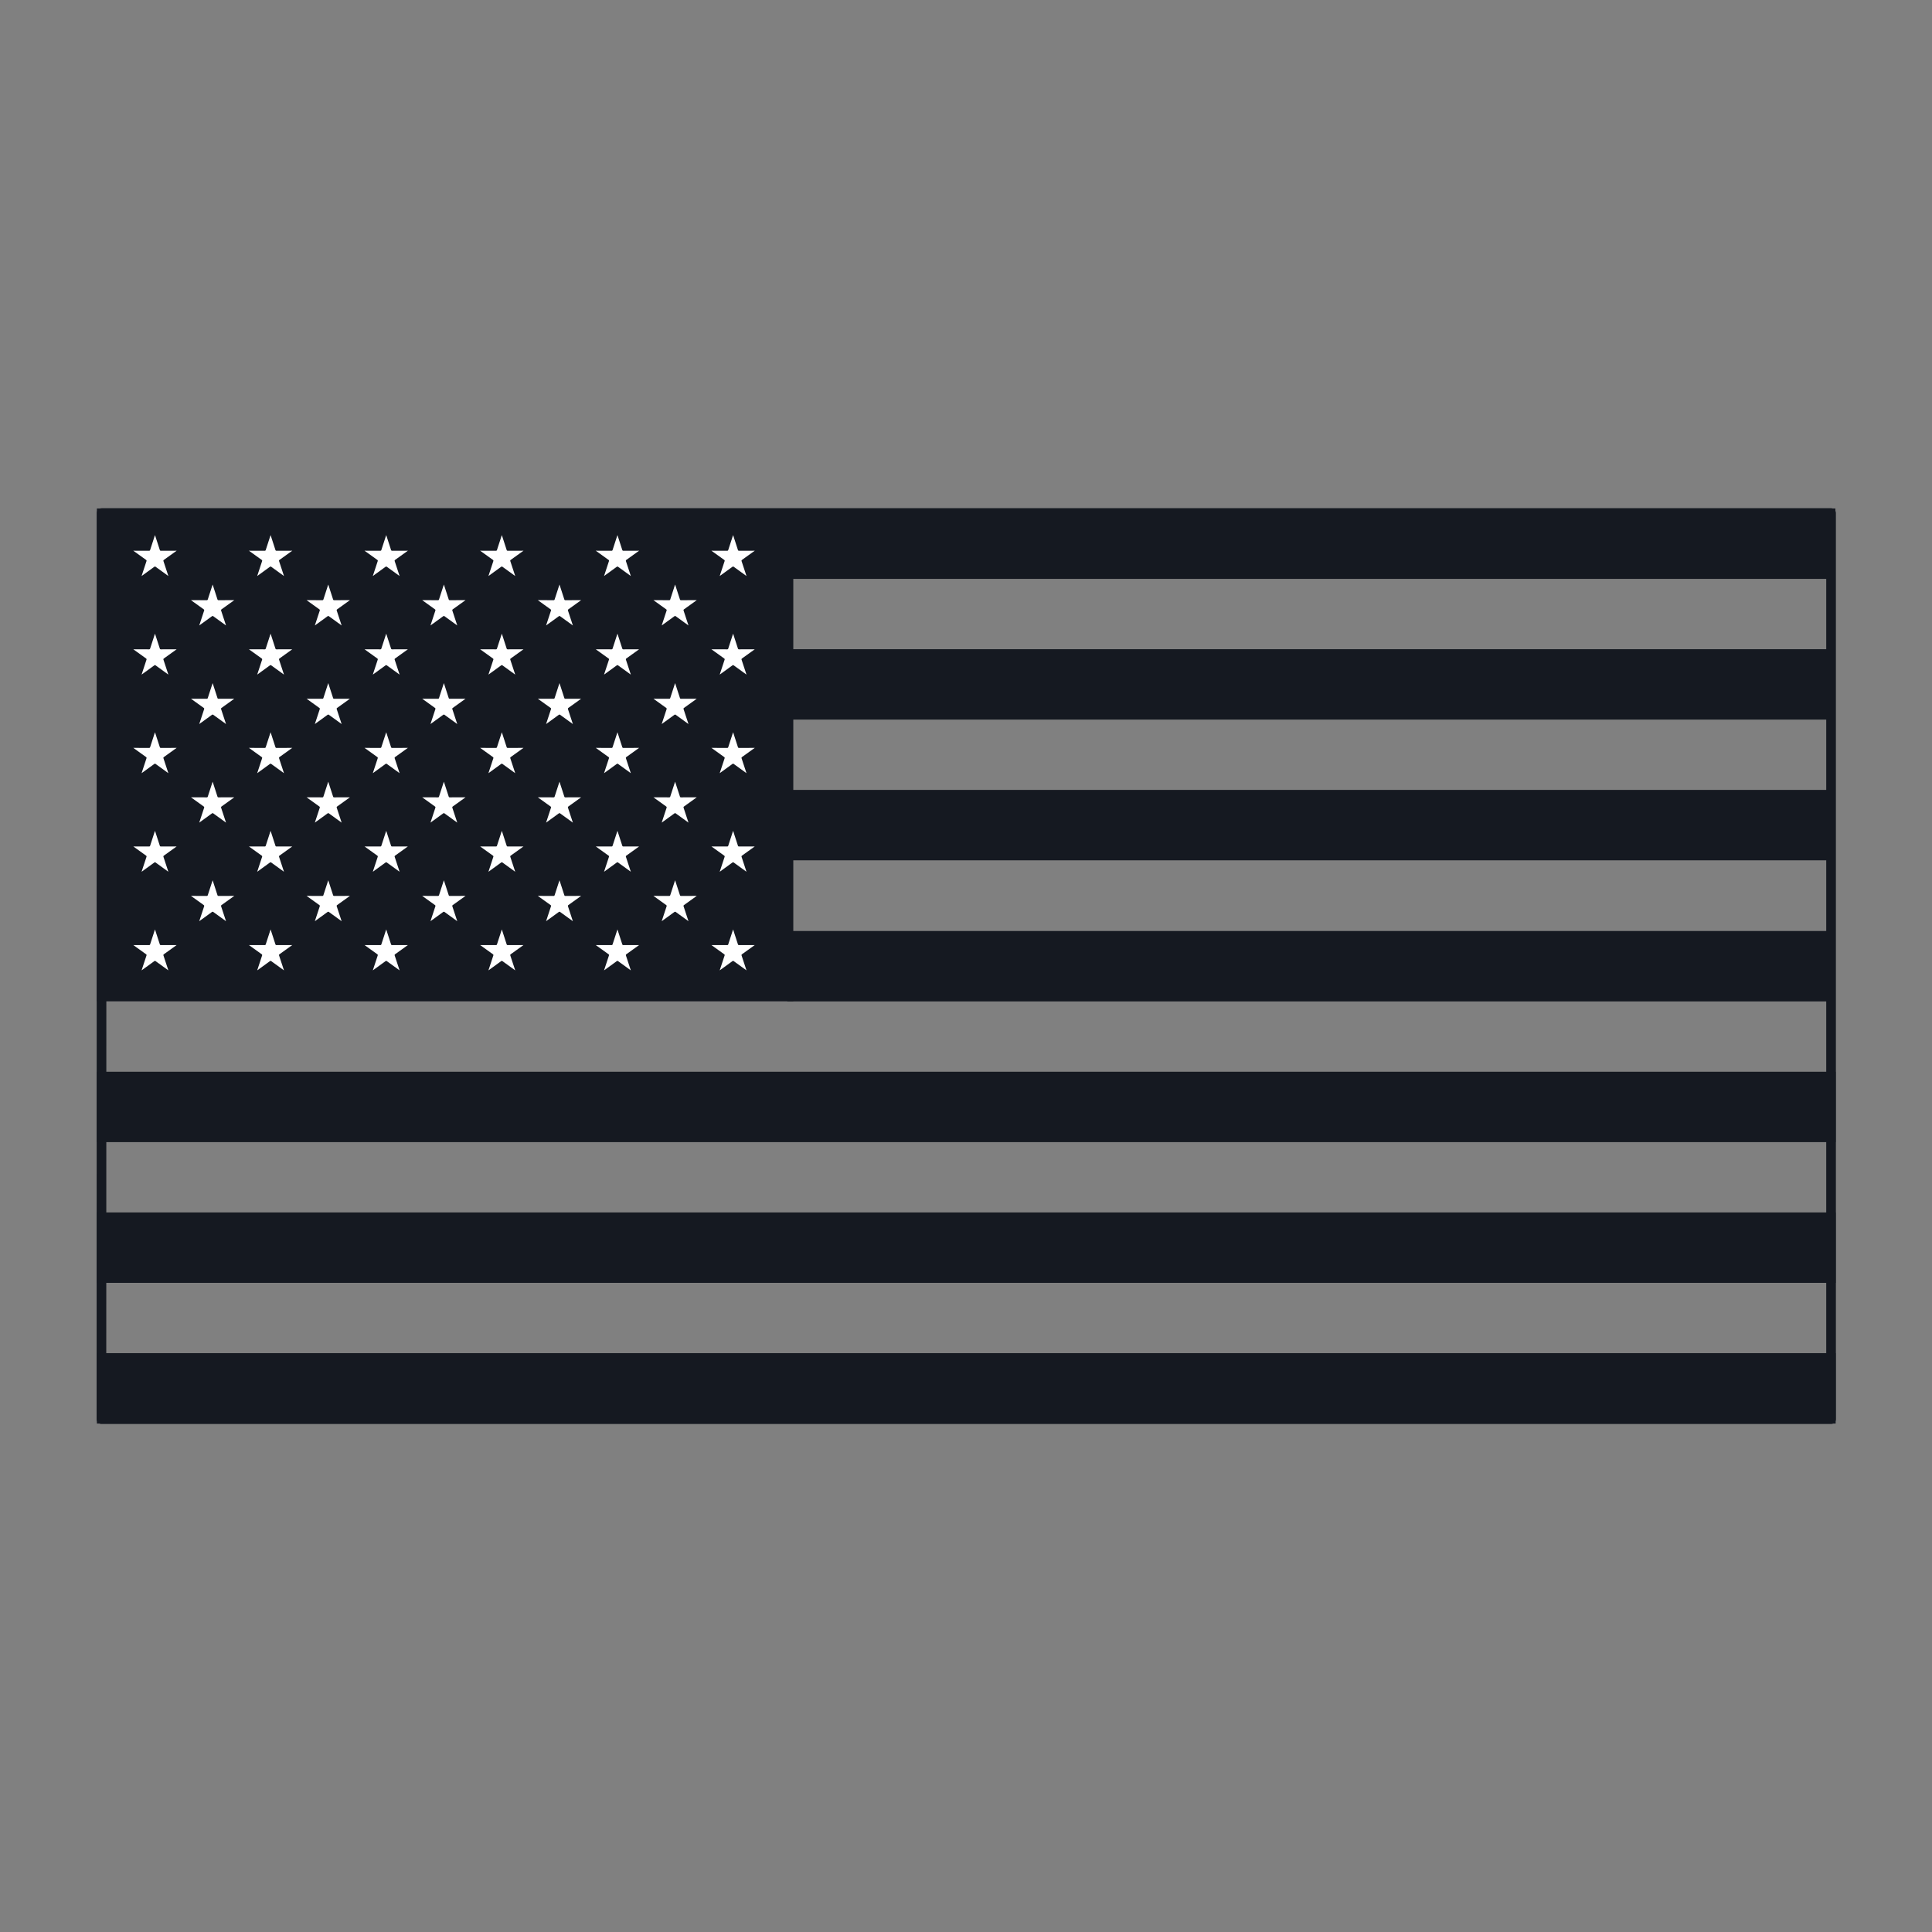 <?xml version="1.0" encoding="UTF-8"?>
<svg width="2in" height="2in" version="1.1" viewBox="0 0 50.8 50.8" xmlns="http://www.w3.org/2000/svg" xmlns:xlink="http://www.w3.org/1999/xlink">
 <rect x="0" y="0" width="50.8" height="50.8" fill="#808080" stroke="none"/>
 <g transform="translate(0 -246.2)">
  <rect x="20.701" y="270.68" width="27.559" height="1.851" style="fill:#151921;paint-order:stroke fill markers"/>
  <rect x="20.701" y="266.97" width="27.559" height="1.851" style="fill:#151921;paint-order:stroke fill markers"/>
  <rect x="20.701" y="263.27" width="27.559" height="1.851" style="fill:#151921;paint-order:stroke fill markers"/>
  <rect x="20.701" y="259.57" width="27.559" height="1.851" style="fill:#151921;paint-order:stroke fill markers"/>
  <rect x="2.547" y="259.57" width="18.312" height="12.959" style="fill:#151921;paint-order:stroke fill markers;stroke-width:0"/>
  <path id="path910" transform="matrix(.157 0 0 .156 2.234 220.51)" d="m11.726 254.34 0.97 3.008 3.161-7e-3 -2.561 1.852 0.983 3.004-2.553-1.863-2.553 1.863 0.983-3.004-2.561-1.852 3.161 7e-3z" style="fill:#fff;paint-order:stroke fill markers;stroke-linejoin:round;stroke-width:.325;stroke:#151921"/>
  <rect x="2.547" y="281.78" width="45.72" height="1.851" style="fill:#151921;paint-order:stroke fill markers"/>
  <rect x="2.547" y="274.38" width="45.72" height="1.851" style="fill:#151921;paint-order:stroke fill markers"/>
  <rect x="2.547" y="278.08" width="45.72" height="1.851" style="fill:#151921;paint-order:stroke fill markers"/>
  <path id="path910-5" transform="matrix(.157 0 0 .156 3.75 221.81)" d="m11.726 254.34 0.97 3.008 3.161-7e-3 -2.561 1.852 0.983 3.004-2.553-1.863-2.553 1.863 0.983-3.004-2.561-1.852 3.161 7e-3z" style="fill:#fff;paint-order:stroke fill markers;stroke-linejoin:round;stroke-width:.325;stroke:#151921"/>
  <use width="100%" height="100%" style="stroke-width:1.056" xlink:href="#path910"/>
  <use transform="translate(-2.6486e-8 2.592)" width="100%" height="100%" style="stroke-width:1.056" xlink:href="#path910"/>
  <use transform="translate(-2.6486e-8 5.184)" width="100%" height="100%" style="stroke-width:1.056" xlink:href="#path910"/>
  <use transform="translate(-2.6486e-8 7.776)" width="100%" height="100%" style="stroke-width:1.056" xlink:href="#path910"/>
  <use transform="translate(-2.6486e-8 10.369)" width="100%" height="100%" style="stroke-width:1.056" xlink:href="#path910"/>
  <use transform="translate(3.04)" width="100%" height="100%" style="stroke-width:1.056" xlink:href="#path910"/>
  <use transform="translate(3.04 2.592)" width="100%" height="100%" style="stroke-width:1.056" xlink:href="#path910"/>
  <use transform="translate(3.04 5.184)" width="100%" height="100%" style="stroke-width:1.056" xlink:href="#path910"/>
  <use transform="translate(3.04 7.776)" width="100%" height="100%" style="stroke-width:1.056" xlink:href="#path910"/>
  <use transform="translate(3.04 10.369)" width="100%" height="100%" style="stroke-width:1.056" xlink:href="#path910"/>
  <use transform="translate(6.08)" width="100%" height="100%" style="stroke-width:1.056" xlink:href="#path910"/>
  <use transform="translate(6.08 2.592)" width="100%" height="100%" style="stroke-width:1.056" xlink:href="#path910"/>
  <use transform="translate(6.08 5.184)" width="100%" height="100%" style="stroke-width:1.056" xlink:href="#path910"/>
  <use transform="translate(6.08 7.776)" width="100%" height="100%" style="stroke-width:1.056" xlink:href="#path910"/>
  <use transform="translate(6.08 10.369)" width="100%" height="100%" style="stroke-width:1.056" xlink:href="#path910"/>
  <use transform="translate(9.12)" width="100%" height="100%" style="stroke-width:1.056" xlink:href="#path910"/>
  <use transform="translate(9.12 2.592)" width="100%" height="100%" style="stroke-width:1.056" xlink:href="#path910"/>
  <use transform="translate(9.12 5.184)" width="100%" height="100%" style="stroke-width:1.056" xlink:href="#path910"/>
  <use transform="translate(9.12 7.776)" width="100%" height="100%" style="stroke-width:1.056" xlink:href="#path910"/>
  <use transform="translate(9.12 10.369)" width="100%" height="100%" style="stroke-width:1.056" xlink:href="#path910"/>
  <use transform="translate(12.16)" width="100%" height="100%" style="stroke-width:1.056" xlink:href="#path910"/>
  <use transform="translate(12.16 2.592)" width="100%" height="100%" style="stroke-width:1.056" xlink:href="#path910"/>
  <use transform="translate(12.16 5.184)" width="100%" height="100%" style="stroke-width:1.056" xlink:href="#path910"/>
  <use transform="translate(12.16 7.776)" width="100%" height="100%" style="stroke-width:1.056" xlink:href="#path910"/>
  <use transform="translate(12.16 10.369)" width="100%" height="100%" style="stroke-width:1.056" xlink:href="#path910"/>
  <use transform="translate(15.201)" width="100%" height="100%" style="stroke-width:1.056" xlink:href="#path910"/>
  <use transform="translate(15.201 2.592)" width="100%" height="100%" style="stroke-width:1.056" xlink:href="#path910"/>
  <use transform="translate(15.201 5.184)" width="100%" height="100%" style="stroke-width:1.056" xlink:href="#path910"/>
  <use transform="translate(15.201 7.776)" width="100%" height="100%" style="stroke-width:1.056" xlink:href="#path910"/>
  <use transform="translate(15.201 10.369)" width="100%" height="100%" style="stroke-width:1.056" xlink:href="#path910"/>
  <use width="100%" height="100%" style="stroke-width:1.056" xlink:href="#path910-5"/>
  <use transform="translate(-2.6486e-8 2.592)" width="100%" height="100%" style="stroke-width:1.056" xlink:href="#path910-5"/>
  <use transform="translate(-2.6486e-8 5.184)" width="100%" height="100%" style="stroke-width:1.056" xlink:href="#path910-5"/>
  <use transform="translate(-2.6486e-8 7.776)" width="100%" height="100%" style="stroke-width:1.056" xlink:href="#path910-5"/>
  <use transform="translate(3.04)" width="100%" height="100%" style="stroke-width:1.056" xlink:href="#path910-5"/>
  <use transform="translate(3.04 2.592)" width="100%" height="100%" style="stroke-width:1.056" xlink:href="#path910-5"/>
  <use transform="translate(3.04 5.184)" width="100%" height="100%" style="stroke-width:1.056" xlink:href="#path910-5"/>
  <use transform="translate(3.04 7.776)" width="100%" height="100%" style="stroke-width:1.056" xlink:href="#path910-5"/>
  <use transform="translate(6.08)" width="100%" height="100%" style="stroke-width:1.056" xlink:href="#path910-5"/>
  <use transform="translate(6.08 2.592)" width="100%" height="100%" style="stroke-width:1.056" xlink:href="#path910-5"/>
  <use transform="translate(6.08 5.184)" width="100%" height="100%" style="stroke-width:1.056" xlink:href="#path910-5"/>
  <use transform="translate(6.08 7.776)" width="100%" height="100%" style="stroke-width:1.056" xlink:href="#path910-5"/>
  <use transform="translate(9.12)" width="100%" height="100%" style="stroke-width:1.056" xlink:href="#path910-5"/>
  <use transform="translate(9.12 2.592)" width="100%" height="100%" style="stroke-width:1.056" xlink:href="#path910-5"/>
  <use transform="translate(9.12 5.184)" width="100%" height="100%" style="stroke-width:1.056" xlink:href="#path910-5"/>
  <use transform="translate(9.12 7.776)" width="100%" height="100%" style="stroke-width:1.056" xlink:href="#path910-5"/>
  <use transform="translate(12.16)" width="100%" height="100%" style="stroke-width:1.056" xlink:href="#path910-5"/>
  <use transform="translate(12.16 2.592)" width="100%" height="100%" style="stroke-width:1.056" xlink:href="#path910-5"/>
  <use transform="translate(12.16 5.184)" width="100%" height="100%" style="stroke-width:1.056" xlink:href="#path910-5"/>
  <use transform="translate(12.16 7.776)" width="100%" height="100%" style="stroke-width:1.056" xlink:href="#path910-5"/>
  <path d="m2.672 259.69h45.474v23.825h-45.479z" style="fill:none;stroke-linejoin:round;stroke-width:.254;stroke:#151921"/>
 </g>
</svg>
